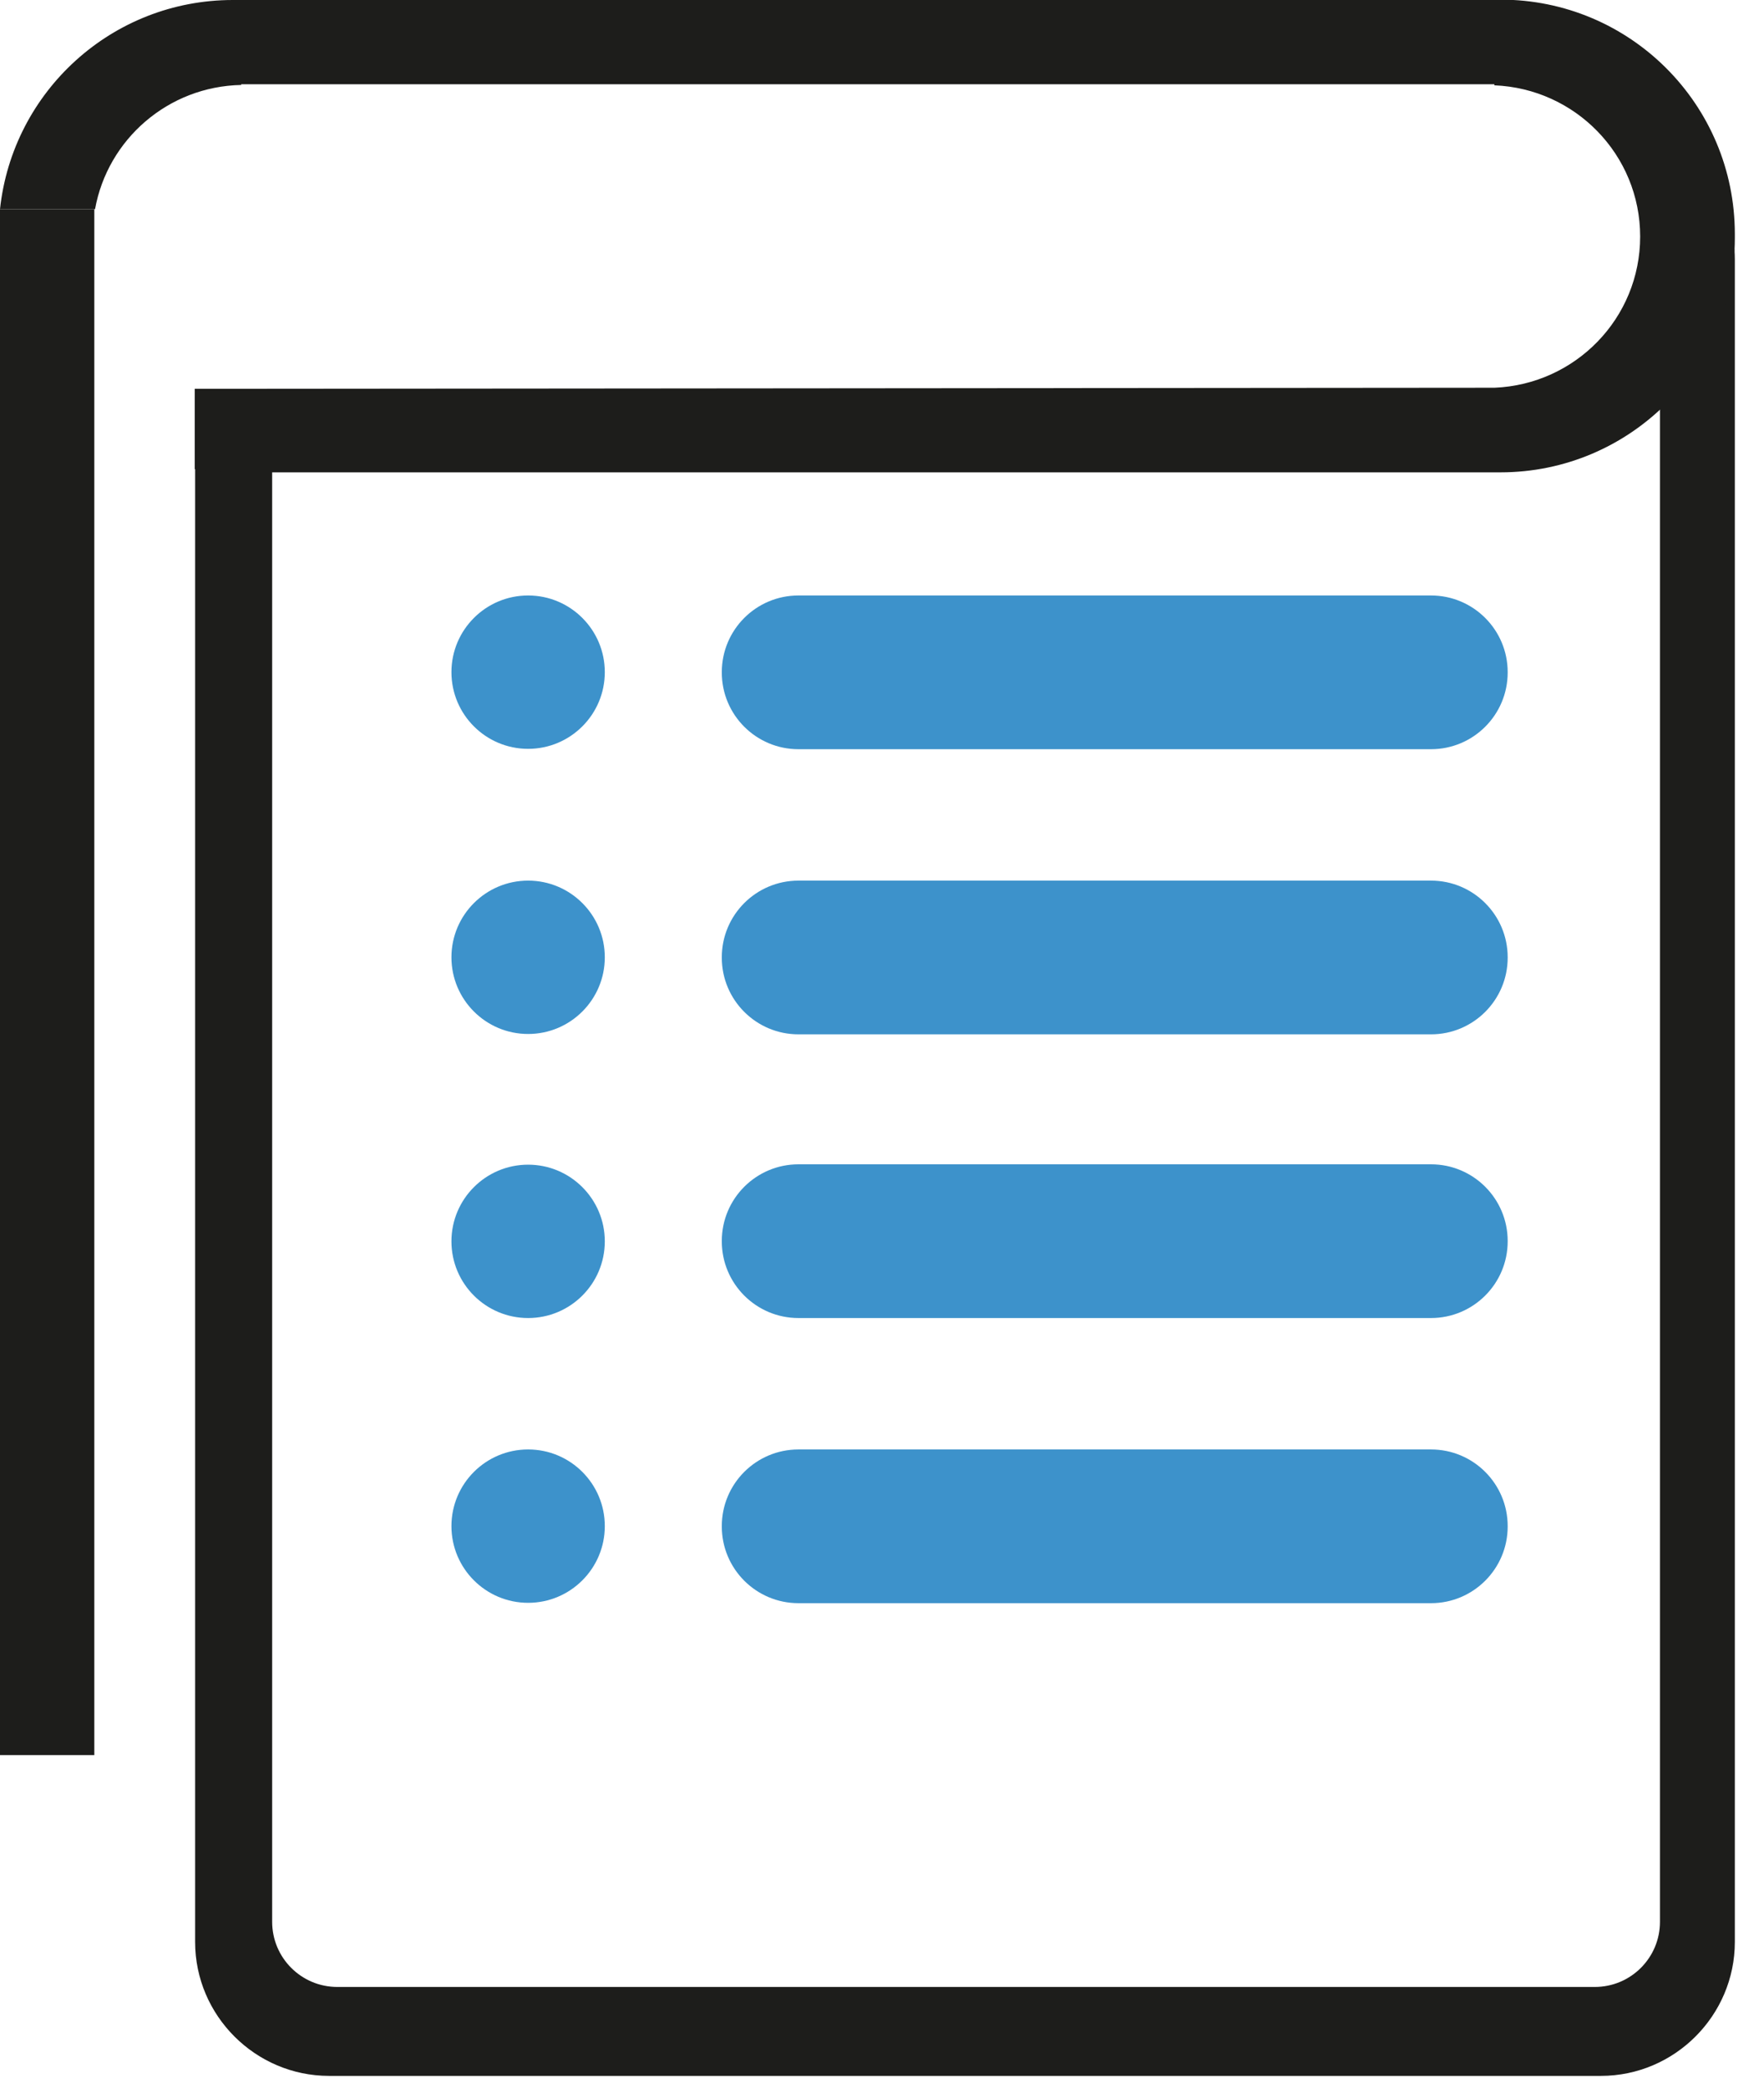 <svg width="49" height="58" viewBox="0 0 49 58" fill="none" xmlns="http://www.w3.org/2000/svg">
<g clip-path="url(#clip0_2500_362)">
<path d="M22.18 20.81L39.75 20.81C40.926 20.81 41.88 19.856 41.88 18.68V18.67C41.88 17.494 40.926 16.54 39.75 16.54L22.18 16.54C21.003 16.54 20.05 17.494 20.05 18.67V18.68C20.05 19.856 21.003 20.81 22.18 20.81Z" fill="#3D92CB"/>
<path d="M22.18 28.73L39.75 28.73C40.926 28.73 41.88 27.776 41.88 26.6V26.59C41.88 25.414 40.926 24.46 39.75 24.46L22.18 24.46C21.003 24.46 20.05 25.414 20.05 26.59V26.6C20.05 27.776 21.003 28.73 22.18 28.73Z" fill="#3D92CB"/>
<path d="M22.18 36.61H39.75C40.926 36.61 41.88 35.656 41.88 34.48V34.47C41.88 33.294 40.926 32.34 39.75 32.34H22.18C21.003 32.34 20.05 33.294 20.05 34.47V34.48C20.05 35.656 21.003 36.61 22.18 36.61Z" fill="#3D92CB"/>
<path d="M22.18 44.53H39.75C40.926 44.53 41.88 43.576 41.88 42.4V42.39C41.88 41.213 40.926 40.26 39.75 40.26H22.18C21.003 40.26 20.05 41.213 20.05 42.39V42.4C20.05 43.576 21.003 44.53 22.18 44.53Z" fill="#3D92CB"/>
<path d="M14.67 20.8C15.846 20.8 16.8 19.846 16.8 18.67C16.8 17.494 15.846 16.54 14.67 16.54C13.494 16.54 12.54 17.494 12.54 18.67C12.54 19.846 13.494 20.8 14.67 20.8Z" fill="#3D92CB"/>
<path d="M14.67 44.52C15.846 44.52 16.8 43.566 16.8 42.39C16.8 41.213 15.846 40.26 14.67 40.26C13.494 40.26 12.54 41.213 12.54 42.39C12.54 43.566 13.494 44.52 14.67 44.52Z" fill="#3D92CB"/>
<path d="M14.67 36.61C15.846 36.61 16.8 35.657 16.8 34.48C16.8 33.304 15.846 32.35 14.67 32.35C13.494 32.35 12.54 33.304 12.54 34.48C12.54 35.657 13.494 36.61 14.67 36.61Z" fill="#3D92CB"/>
<path d="M14.67 28.72C15.846 28.72 16.8 27.766 16.8 26.59C16.8 25.414 15.846 24.46 14.67 24.46C13.494 24.46 12.54 25.414 12.54 26.59C12.54 27.766 13.494 28.72 14.67 28.72Z" fill="#3D92CB"/>
<path d="M2.62 5.81H0V48.75H2.62V5.81Z" fill="#1D1D1B"/>
<path d="M45.84 3.76V6.53C46.01 6.8 46.11 7.12 46.11 7.47V53.38C46.11 54.38 45.3 55.19 44.3 55.19H9.37C8.37 55.19 7.56 54.38 7.56 53.38V11.02H5.42V53.94C5.42 55.99 7.1 57.66 9.14 57.66H44.47C46.52 57.66 48.19 55.98 48.19 53.94V7.21C48.19 5.65 47.21 4.31 45.84 3.76Z" fill="#1D1D1B"/>
<path d="M41.68 0H6.47C3.11 0 0.35 2.54 0 5.81H2.64C2.99 3.87 4.67 2.4 6.7 2.36V2.34H41.51V2.37C43.76 2.46 45.56 4.3 45.56 6.57C45.56 8.84 43.76 10.68 41.51 10.77H41.43C41.4 10.77 41.37 10.77 41.34 10.77C41.31 10.77 41.28 10.77 41.25 10.77C41.25 10.77 5.92 10.8 5.41 10.8V13.03C5.76 13.09 6.11 13.12 6.47 13.12H41.68C45.27 13.12 48.19 10.21 48.19 6.61V6.5C48.19 2.9 45.28 -0.01 41.68 -0.01V0Z" fill="#1D1D1B"/>
</g>
<defs>
<clipPath id="clip0_2500_362">
<rect width="48.19" height="57.66" fill="white"/>
</clipPath>
</defs>
</svg>
